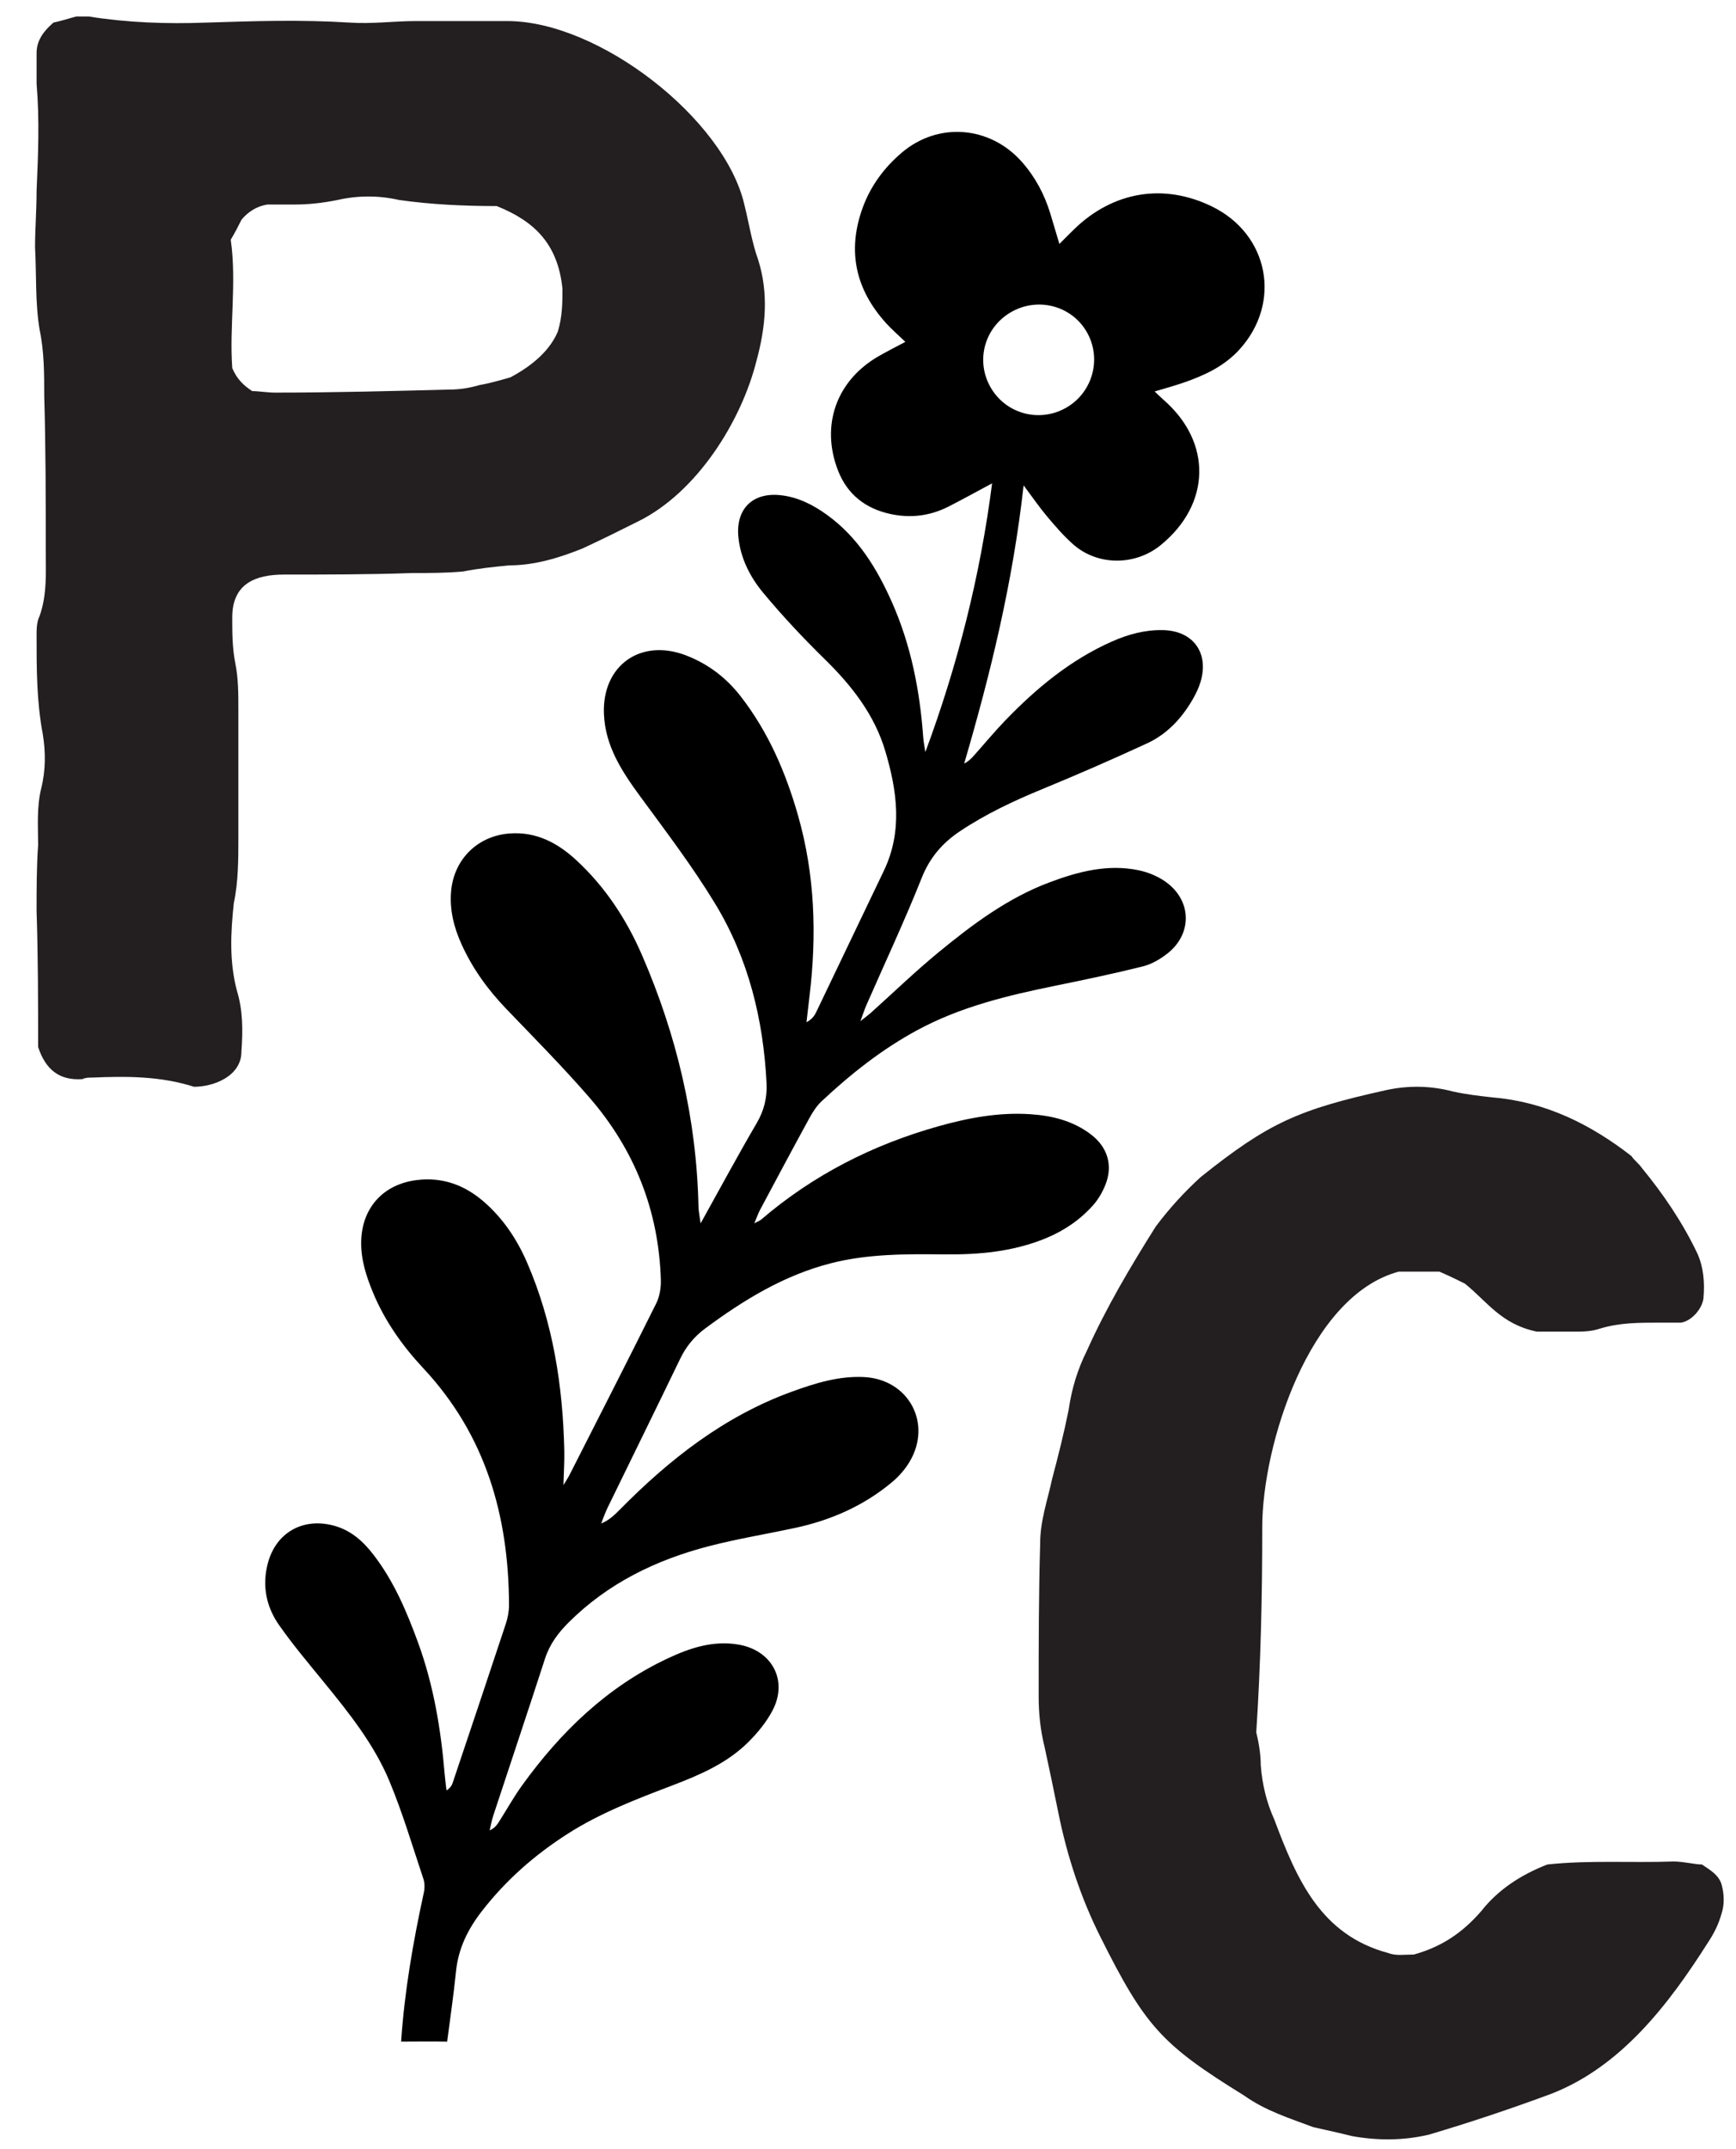 <svg viewBox="0 0 2350 2908.07" xmlns="http://www.w3.org/2000/svg" data-name="Layer 1" id="Layer_1">
  <defs>
    <style>
      .cls-1 {
        fill: #231f20;
      }
    </style>
  </defs>
  <g>
    <path d="M49.54,258.21c2.07-47.59,4.14-95.19,0-144.85v-41.39c0-14.48,6.21-26.9,22.76-41.39,10.35-2.07,22.76-6.21,31.04-8.28h16.55c51.73,8.28,105.53,10.35,159.33,8.28,64.15-2.07,128.29-4.14,194.51,0,28.97,2.07,60.01-2.07,88.98-2.07h124.16c124.16,0,293.84,132.43,320.74,248.31,6.21,24.83,10.35,51.73,18.62,74.49,14.48,45.52,10.35,91.05-2.07,136.57-20.69,82.77-80.7,177.96-159.34,217.27-24.83,12.42-49.66,24.83-76.56,37.25-31.04,12.42-64.15,22.76-99.32,22.76-20.69,2.07-41.39,4.14-62.08,8.28-22.76,2.07-45.52,2.07-68.29,2.07-57.94,2.07-115.88,2.07-173.82,2.07-39.32,0-70.35,12.42-70.35,57.94,0,20.69,0,41.39,4.14,62.08,4.14,20.69,4.14,41.39,4.14,62.08v173.82c0,28.97,0,60.01-6.21,88.98-4.14,39.32-6.21,78.63,4.14,117.95,8.28,26.9,8.28,53.8,6.21,82.77,0,33.11-37.25,47.59-64.15,47.59-45.52-14.48-91.05-14.48-138.64-12.42-4.14,0-8.28,0-12.42,2.07-31.04,2.07-49.66-12.42-60.01-43.45,0-57.94,0-122.09-2.07-184.17,0-28.97,0-60.01,2.07-88.98,0-24.83-2.07-51.73,4.14-76.56,6.21-24.83,6.21-49.66,2.07-74.49-8.28-43.45-8.28-88.98-8.28-132.43,0-8.28,0-18.62,4.14-26.9,10.35-28.97,8.28-60.01,8.28-88.98,0-70.36,0-138.64-2.07-209,0-28.97,0-60.01-6.21-88.98-6.21-37.25-4.14-74.49-6.21-111.74,0-24.83,2.07-49.66,2.07-76.56ZM314.41,498.24c6.21,14.48,14.48,22.76,26.9,31.04,8.28,0,20.69,2.07,31.04,2.07,78.63,0,157.26-2.07,235.9-4.14,14.48,0,26.9-2.07,41.39-6.21,12.42-2.07,26.9-6.21,41.39-10.35,31.04-16.55,53.8-37.25,64.15-62.08,6.21-20.69,6.21-39.32,6.21-57.94-6.21-60.01-37.25-91.05-88.98-111.74-43.45,0-88.98-2.07-132.43-8.28-26.9-6.21-55.87-6.21-82.77,0-20.69,4.14-39.32,6.21-60.01,6.21h-35.18c-14.48,2.07-26.9,10.35-35.18,20.69-4.14,8.28-8.28,16.55-14.48,26.9,8.28,57.94-2.07,117.95,2.07,173.82Z" class="cls-1"></path>
    <path d="M1408.06,2088.6c0-30.47,10.16-58.91,16.25-87.35,8.13-30.47,16.25-62.97,22.34-93.44,4.06-28.44,12.19-54.85,24.38-79.22,26.41-58.91,58.91-113.75,93.44-168.6,18.28-24.38,38.6-46.72,60.94-67.03,91.41-73.13,132.04-91.41,251.88-117.82,28.44-6.09,58.91-6.09,89.38,2.03,18.28,4.06,36.56,6.09,54.85,8.13,71.09,6.09,132.04,36.56,186.88,79.22,4.06,6.09,10.16,10.16,14.22,16.25,28.44,34.53,54.85,73.13,75.16,115.79,8.13,18.28,10.16,38.6,8.13,60.94-2.03,14.22-16.25,30.47-30.47,32.5h-28.44c-28.44,0-54.85,0-81.25,8.13-12.19,4.06-24.38,4.06-34.53,4.06h-50.78c-48.75-10.16-67.03-40.63-97.5-65-8.13-4.06-20.31-10.16-34.53-16.25h-54.85c-121.88,32.5-184.85,235.63-184.85,345.32,0,93.44-2.03,184.85-8.13,278.29,2.03,8.13,6.09,26.41,6.09,44.69,2.03,26.41,8.13,50.78,18.28,73.13,30.47,81.25,62.97,156.41,154.38,180.79,10.16,4.06,22.34,2.03,34.53,2.03,36.56-10.16,65-28.44,91.41-58.91,22.35-28.44,52.82-48.75,89.38-62.97,56.88-6.09,113.75-2.03,170.63-4.06,14.22,0,28.44,4.06,38.6,4.06,12.19,8.13,22.34,14.22,26.41,26.41,4.06,14.22,4.06,28.44,0,40.63-4.06,14.22-10.16,26.41-18.28,38.59-52.81,83.28-117.82,168.6-213.29,205.17-54.84,20.31-109.69,38.59-164.54,54.84-34.53,8.13-69.07,8.13-103.6,2.03-16.25-4.06-34.53-8.13-52.81-12.19-32.5-12.19-65-22.34-93.44-42.66-111.72-69.06-134.07-93.44-195.01-215.32q-38.59-77.19-56.88-168.6c-6.09-30.47-12.19-58.91-18.28-87.35-6.09-24.38-8.13-46.72-8.13-69.06,0-69.06,0-138.13,2.03-207.19Z" class="cls-1"></path>
  </g>
  <path d="M1220.9,206.46c-23.92,20.25-42.42,45.2-53.19,74.91-21.21,58.5-9.51,110.66,32.11,156.36,7.39,8.11,15.77,15.32,25.75,24.94-12.98,6.94-24.73,12.84-36.12,19.38-57.31,32.9-79,93.93-54.81,155.32,12.6,31.99,37.1,50.8,70.11,58.13,27.16,6.03,53.78,2.96,78.77-9.68,19.05-9.64,37.72-20.06,59.46-31.68-16.04,125.31-46.55,245.61-90.32,363.66-.99-6.67-2.42-13.31-2.9-20.02-4.53-62.93-16.51-124.28-42.08-182.15-20.37-46.07-46.36-88.68-88.3-118.94-18.85-13.6-39.4-24.03-62.94-26.53-37.79-4-60.64,18.77-56.88,56.75,2.83,28.6,15.72,53.83,33.38,75.12,26.23,31.62,54.54,61.72,83.9,90.49,36.3,35.58,66.93,74.8,81.5,123.75,16.03,53.84,23.88,108.52-1.95,162.35-30.55,63.67-60.91,127.43-91.48,191.08-2.53,5.28-6.11,10.05-13.19,13.76,1.42-12.2,2.81-24.4,4.26-36.6,9.76-81.94,7.15-163.06-15.6-242.93-16.66-58.47-40.33-113.52-77.97-161.85-19.44-24.96-43.76-43.46-73.33-54.93-61.55-23.87-114.19,13.23-111.53,79.1,1.74,43.29,24.12,77.54,48.84,111.25,35.14,47.91,71.33,95.39,102.04,146.11,44.73,73.86,64.93,156.08,69.23,242.22.98,19.54-3.28,37.04-13.4,54.32-25.22,43.03-48.83,87-75.86,135.57-1.45-10.99-2.74-16.66-2.86-22.35-2.47-118.93-29.45-232.54-76.66-341.19-20.96-48.24-49.77-92.13-88.93-128.23-25.39-23.4-54.2-38.6-90.08-35.95-43.19,3.19-75.37,34.81-79.2,78.06-2.23,25.18,3.74,48.86,13.98,71.59,14.82,32.88,35.59,61.59,60.55,87.6,37.86,39.45,76.4,78.35,112.24,119.58,61.38,70.61,94.32,153.35,97.14,247.26.32,10.59-1.55,22.43-6.21,31.8-38.87,78.15-78.63,155.85-118.16,233.66-1.35,2.66-3.09,5.12-7.49,12.34.52-18.89,1.49-32.66,1.18-46.4-1.95-87.91-15.23-173.69-50.48-254.96-13.7-31.59-32.65-59.97-58.98-82.63-25.82-22.22-55.62-33.09-90.08-28.87-45.47,5.56-74.47,37.53-75.42,83.16-.51,24.35,6.82,46.95,15.96,69.02,15.99,38.61,39.88,72.31,68.14,102.54,84.54,90.46,115.67,199.91,116.01,320.58.02,8.52-1.73,17.38-4.41,25.51-23.66,71.58-47.7,143.03-71.68,214.5-1.22,3.64-2.9,7.12-8.55,10.73-.83-7.3-1.84-14.58-2.45-21.9-5.08-61.09-15.13-121.23-36.32-178.97-15.33-41.76-32.67-82.67-60.22-118.29-14.35-18.56-31-33.44-54.76-39.49-41.1-10.48-77.03,9.89-88.02,50.99-8.12,30.35-2.37,58.95,15.15,83.95,18.61,26.55,39.63,51.44,60.16,76.6,34.17,41.88,68.21,84.26,89.12,134.38,17.93,42.98,31.18,87.92,45.99,132.18,1.9,5.68,2.01,12.69.73,18.6-14.53,66.71-26.22,133.8-30.8,201.88,20.72-.08,41.6-.36,62.33.05,4.13-31.68,8.74-63.31,11.98-95.09,3.17-31.19,16.08-57.12,35.07-81.57,32.5-41.84,71.25-75.92,115.86-104.46,44.52-28.48,93.13-47,142.02-65.65,37.04-14.14,73.83-29.88,102.54-58.4,12.76-12.67,24.74-27.25,33.02-43.08,21.18-40.46-.62-81.12-45.72-89.01-34.61-6.05-66.14,4.48-96.48,18.76-81.79,38.48-144.55,99.22-196.81,171.64-11.58,16.05-21.21,33.5-31.91,50.2-2.77,4.31-6.17,8.21-12.08,10.76,1.61-6.64,2.77-13.42,4.9-19.89,23.33-70.85,47.07-141.57,70.07-212.54,6.34-19.56,17.79-34.84,32.1-49.09,53.27-53.06,118.31-84.59,189.96-103.14,38.3-9.92,77.51-16.3,116.24-24.61,48.82-10.48,93.52-30.11,131.93-62.4,8.94-7.52,17.07-16.86,23.08-26.85,31.34-52.07-.94-112.09-61.77-115-33.92-1.62-65.83,8.33-97.25,19.74-91.59,33.26-165.98,91.62-233.43,160.09-7,7.11-14.2,14.01-24.86,18.38,2.88-7.14,5.35-14.49,8.71-21.39,32.65-67.07,65.65-133.96,98.05-201.15,8.12-16.84,19.01-30.26,34.19-41.51,51.97-38.5,106.42-71.83,169.82-88.09,50.5-12.96,102.16-12.59,153.66-12.07,47.2.48,93.25-3.6,137.49-21.82,24.73-10.19,46.14-24.76,63.77-44.43,7.24-8.08,13.04-18.17,17.04-28.31,10.25-25.96,2.75-50.46-19.4-67.5-24.2-18.62-52.49-25.64-82.23-27.64-42.51-2.86-83.79,4.88-124.42,16.27-89.03,24.97-169.7,66-240.16,126.38-1.74,1.49-4.09,2.26-9.18,4.98,3.36-7.94,5.24-13.51,7.97-18.62,22.04-41.31,44.07-82.62,66.54-123.69,4.5-8.23,9.85-16.56,16.62-22.9,39.47-36.95,81.65-70.35,129.44-96.19,58.67-31.72,122.53-46.99,187.17-60.17,39.56-8.07,79.11-16.32,118.26-26.12,11.89-2.98,23.62-9.87,33.37-17.56,32.33-25.52,33.15-68.27.99-94.22-11.19-9.03-26.14-15.43-40.33-18.36-41.82-8.62-81.72,1.83-120.77,16.52-56.51,21.26-104.1,56.91-150.02,94.66-31.78,26.12-61.43,54.82-92.08,82.32-2.84,2.55-5.99,4.76-13.58,10.74,3.95-10.63,5.7-16.15,8-21.41,25.15-57.42,51.82-114.23,74.98-172.44,10.92-27.43,28.08-47.31,51.54-62.99,35.07-23.45,72.99-41.28,111.98-57.31,47.58-19.56,94.76-40.19,141.48-61.74,27.36-12.62,47.38-34.29,62.28-60.36,4.3-7.52,8.12-15.59,10.49-23.89,11.06-38.83-10.66-68.16-51.09-69.07-24.2-.55-47.13,5.68-69.1,15.41-56.09,24.85-102.33,63.18-144.46,106.86-14.85,15.39-28.49,31.94-42.75,47.9-3.5,3.92-7.28,7.6-12.87,10.46,35.77-122.05,65.79-244.88,80.46-376.48,12.6,16.8,21.59,30,31.85,42.14,11.21,13.26,22.63,26.63,35.65,38.01,32.98,28.83,83.63,28.74,118.04.71,67.71-55.16,70.18-138.71,4.05-196.52-3.46-3.03-6.72-6.29-12.21-11.45,14-4.23,25.99-7.47,37.73-11.47,28.77-9.81,56.07-22.2,77.08-45.33,57.69-63.51,39.87-156.01-37.34-193.61-65.17-31.73-133.62-20.44-186.41,30.8-6.04,5.87-11.93,11.89-20,19.95-4.69-15.68-8.41-28.35-12.26-40.99-7.97-26.11-20.45-49.65-38.69-70.22-42.9-48.4-112.84-54.34-162.23-12.51ZM1370.43,421.42c37.07-20.1,83-6.31,102.25,30.69,18.85,36.22,5.05,81.05-30.96,100.54-37.02,20.04-82.66,6.21-102.15-30.95-19.08-36.4-5.49-80.57,30.86-100.28Z"></path>
</svg>